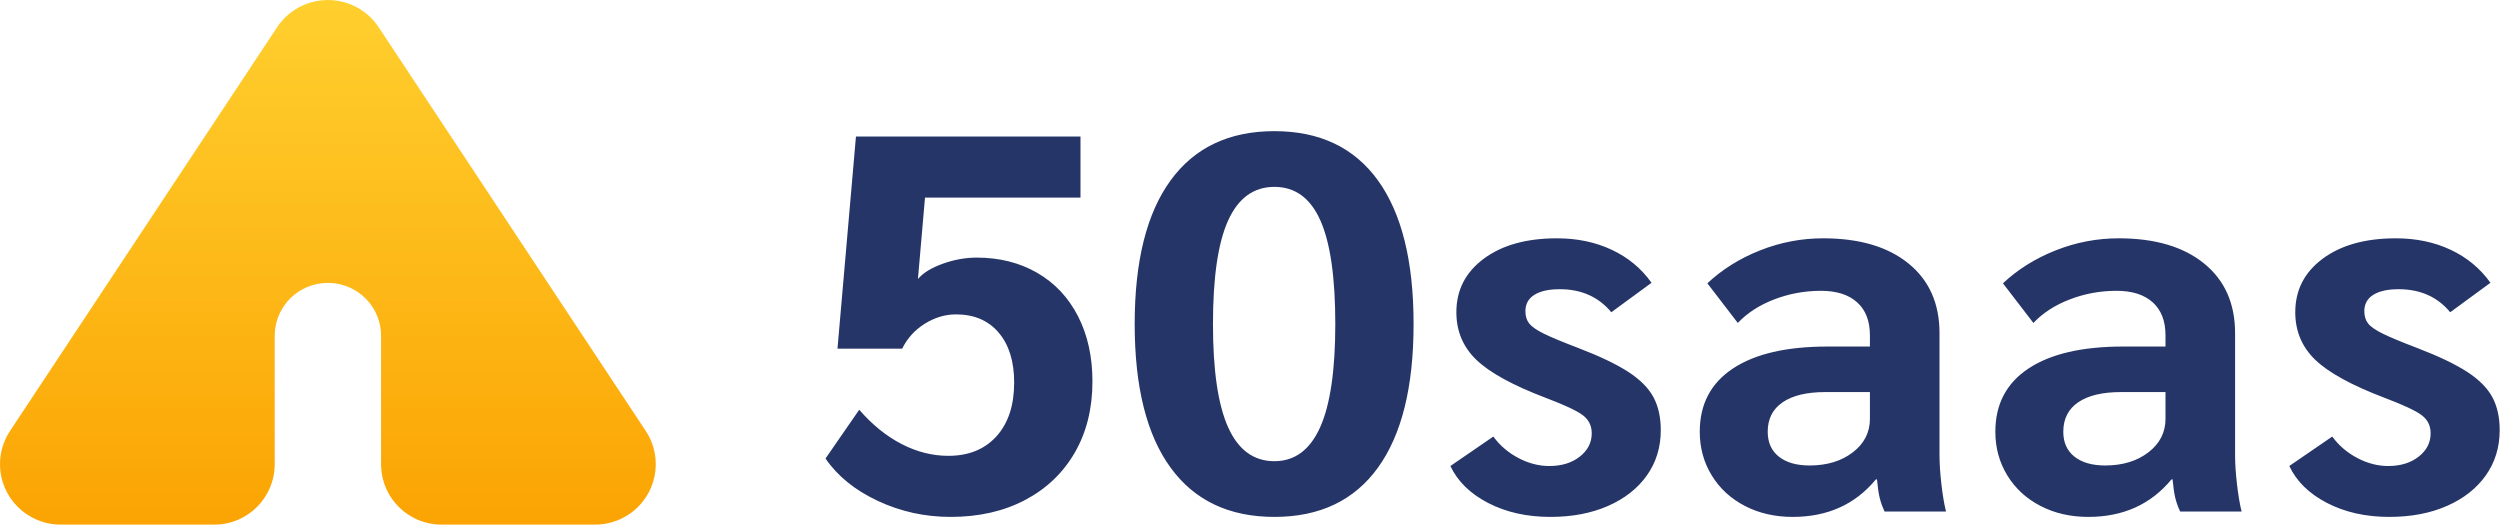 <?xml version="1.0" encoding="UTF-8"?> <svg xmlns="http://www.w3.org/2000/svg" xmlns:xlink="http://www.w3.org/1999/xlink" width="299px" height="63px" viewBox="0 0 299 63" version="1.1"><!-- Generator: Sketch 60.1 (88133) - https://sketch.com --><title>Group</title><desc>Created with Sketch.</desc><defs><linearGradient x1="50%" y1="0%" x2="50%" y2="100%" id="linearGradient-1"><stop stop-color="#FFD02F" offset="0%"></stop><stop stop-color="#FBA403" offset="100%"></stop></linearGradient></defs><g id="Pages" stroke="none" stroke-width="1" fill="none" fill-rule="evenodd"><g id="Artboard" transform="translate(-59, -261)"><g id="Group" transform="translate(59, 261)"><path d="M113.686,61.822 C117.067,61.822 120.036,61.15 122.594,59.804 C125.151,58.458 127.134,56.568 128.543,54.133 C129.952,51.698 130.656,48.857 130.656,45.611 C130.656,42.663 130.082,40.068 128.933,37.825 C127.784,35.582 126.159,33.852 124.057,32.635 C121.954,31.417 119.538,30.809 116.807,30.809 C115.463,30.809 114.108,31.054 112.743,31.546 C111.378,32.037 110.391,32.646 109.785,33.372 L109.785,33.372 L110.63,23.632 L129.226,23.632 L129.226,16.327 L102.372,16.327 L100.162,41.702 L107.899,41.702 C108.506,40.463 109.405,39.47 110.597,38.722 C111.789,37.975 113.036,37.601 114.336,37.601 C116.503,37.601 118.205,38.327 119.44,39.78 C120.675,41.232 121.293,43.218 121.293,45.739 C121.293,48.473 120.589,50.619 119.18,52.179 C117.771,53.738 115.853,54.517 113.426,54.517 C111.519,54.517 109.655,54.048 107.834,53.108 C106.013,52.168 104.323,50.801 102.762,49.007 L102.762,49.007 L98.731,54.838 C100.162,56.931 102.242,58.618 104.973,59.9 C107.704,61.182 110.608,61.822 113.686,61.822 Z M152.419,61.822 C157.837,61.822 161.966,59.857 164.805,55.927 C167.644,51.997 169.064,46.273 169.064,38.754 C169.064,31.236 167.644,25.512 164.805,21.581 C161.966,17.651 157.837,15.686 152.419,15.686 C147,15.686 142.861,17.651 140,21.581 C137.139,25.512 135.708,31.236 135.708,38.754 C135.708,46.273 137.139,51.997 140,55.927 C142.861,59.857 147,61.822 152.419,61.822 Z M152.419,55.158 C149.948,55.158 148.106,53.813 146.892,51.121 C145.678,48.43 145.071,44.308 145.071,38.754 C145.071,33.158 145.678,29.025 146.892,26.355 C148.106,23.685 149.948,22.35 152.419,22.35 C154.889,22.35 156.721,23.685 157.913,26.355 C159.105,29.025 159.701,33.158 159.701,38.754 C159.701,44.308 159.094,48.43 157.88,51.121 C156.667,53.813 154.846,55.158 152.419,55.158 Z M185.43,61.822 C188.03,61.822 190.328,61.385 192.322,60.509 C194.316,59.633 195.865,58.416 196.971,56.856 C198.076,55.297 198.629,53.492 198.629,51.442 C198.629,49.904 198.336,48.59 197.751,47.501 C197.166,46.412 196.169,45.408 194.76,44.489 C193.351,43.571 191.368,42.62 188.811,41.638 C186.903,40.912 185.516,40.335 184.649,39.908 C183.782,39.481 183.197,39.075 182.894,38.69 C182.59,38.306 182.439,37.815 182.439,37.216 C182.439,36.362 182.796,35.711 183.511,35.262 C184.227,34.814 185.234,34.589 186.535,34.589 C189.136,34.589 191.195,35.508 192.712,37.345 L192.712,37.345 L197.523,33.82 C196.31,32.112 194.727,30.798 192.777,29.88 C190.826,28.961 188.637,28.502 186.21,28.502 C182.569,28.502 179.654,29.314 177.465,30.937 C175.276,32.56 174.181,34.696 174.181,37.345 C174.181,39.609 174.983,41.51 176.587,43.048 C178.191,44.585 180.965,46.102 184.909,47.597 C187.163,48.451 188.637,49.146 189.331,49.68 C190.024,50.214 190.371,50.929 190.371,51.826 C190.371,52.937 189.894,53.866 188.941,54.614 C187.987,55.361 186.773,55.735 185.3,55.735 C184.042,55.735 182.807,55.415 181.593,54.774 C180.38,54.133 179.383,53.279 178.602,52.211 L178.602,52.211 L173.466,55.735 C174.333,57.572 175.839,59.046 177.985,60.156 C180.13,61.267 182.612,61.822 185.43,61.822 Z M214.409,61.822 C218.571,61.822 221.887,60.327 224.357,57.337 L224.357,57.337 L224.487,57.337 C224.574,58.277 224.682,59.014 224.812,59.548 C224.943,60.082 225.138,60.626 225.398,61.182 L225.398,61.182 L232.745,61.182 C232.528,60.327 232.344,59.238 232.192,57.914 C232.041,56.589 231.965,55.436 231.965,54.453 L231.965,54.453 L231.965,39.844 C231.965,36.298 230.729,33.521 228.259,31.514 C225.788,29.506 222.385,28.502 218.05,28.502 C215.45,28.502 212.936,28.982 210.508,29.944 C208.081,30.905 205.978,32.218 204.201,33.884 L204.201,33.884 L207.842,38.626 C208.969,37.43 210.421,36.49 212.199,35.807 C213.976,35.123 215.84,34.781 217.79,34.781 C219.654,34.781 221.096,35.241 222.114,36.159 C223.133,37.078 223.642,38.391 223.642,40.1 L223.642,40.1 L223.642,41.446 L218.571,41.446 C213.672,41.446 209.901,42.321 207.257,44.073 C204.613,45.824 203.291,48.345 203.291,51.634 C203.291,53.556 203.768,55.297 204.721,56.856 C205.675,58.416 206.997,59.633 208.688,60.509 C210.378,61.385 212.285,61.822 214.409,61.822 Z M216.425,55.671 C214.864,55.671 213.64,55.318 212.751,54.614 C211.863,53.909 211.418,52.916 211.418,51.634 C211.418,50.096 212.014,48.921 213.206,48.11 C214.398,47.298 216.1,46.892 218.31,46.892 L218.31,46.892 L223.642,46.892 L223.642,50.096 C223.642,51.719 222.959,53.054 221.594,54.101 C220.229,55.148 218.506,55.671 216.425,55.671 Z M249.761,61.822 C253.922,61.822 257.238,60.327 259.709,57.337 L259.709,57.337 L259.839,57.337 C259.926,58.277 260.034,59.014 260.164,59.548 C260.294,60.082 260.489,60.626 260.749,61.182 L260.749,61.182 L268.097,61.182 C267.88,60.327 267.696,59.238 267.544,57.914 C267.392,56.589 267.316,55.436 267.316,54.453 L267.316,54.453 L267.316,39.844 C267.316,36.298 266.081,33.521 263.61,31.514 C261.139,29.506 257.737,28.502 253.402,28.502 C250.801,28.502 248.287,28.982 245.86,29.944 C243.432,30.905 241.33,32.218 239.553,33.884 L239.553,33.884 L243.194,38.626 C244.321,37.43 245.773,36.49 247.55,35.807 C249.328,35.123 251.191,34.781 253.142,34.781 C255.006,34.781 256.447,35.241 257.466,36.159 C258.485,37.078 258.994,38.391 258.994,40.1 L258.994,40.1 L258.994,41.446 L253.922,41.446 C249.024,41.446 245.253,42.321 242.609,44.073 C239.965,45.824 238.643,48.345 238.643,51.634 C238.643,53.556 239.119,55.297 240.073,56.856 C241.027,58.416 242.349,59.633 244.039,60.509 C245.73,61.385 247.637,61.822 249.761,61.822 Z M251.777,55.671 C250.216,55.671 248.992,55.318 248.103,54.614 C247.214,53.909 246.77,52.916 246.77,51.634 C246.77,50.096 247.366,48.921 248.558,48.11 C249.75,47.298 251.452,46.892 253.662,46.892 L253.662,46.892 L258.994,46.892 L258.994,50.096 C258.994,51.719 258.311,53.054 256.946,54.101 C255.58,55.148 253.857,55.671 251.777,55.671 Z M285.763,61.822 C288.364,61.822 290.661,61.385 292.655,60.509 C294.649,59.633 296.199,58.416 297.304,56.856 C298.409,55.297 298.962,53.492 298.962,51.442 C298.962,49.904 298.669,48.59 298.084,47.501 C297.499,46.412 296.502,45.408 295.093,44.489 C293.684,43.571 291.701,42.62 289.144,41.638 C287.237,40.912 285.85,40.335 284.983,39.908 C284.116,39.481 283.531,39.075 283.227,38.69 C282.924,38.306 282.772,37.815 282.772,37.216 C282.772,36.362 283.13,35.711 283.845,35.262 C284.56,34.814 285.568,34.589 286.868,34.589 C289.469,34.589 291.528,35.508 293.045,37.345 L293.045,37.345 L297.857,33.82 C296.643,32.112 295.061,30.798 293.11,29.88 C291.16,28.961 288.971,28.502 286.543,28.502 C282.902,28.502 279.987,29.314 277.798,30.937 C275.609,32.56 274.514,34.696 274.514,37.345 C274.514,39.609 275.316,41.51 276.92,43.048 C278.524,44.585 281.298,46.102 285.243,47.597 C287.497,48.451 288.971,49.146 289.664,49.68 C290.358,50.214 290.704,50.929 290.704,51.826 C290.704,52.937 290.228,53.866 289.274,54.614 C288.32,55.361 287.107,55.735 285.633,55.735 C284.376,55.735 283.14,55.415 281.927,54.774 C280.713,54.133 279.716,53.279 278.936,52.211 L278.936,52.211 L273.799,55.735 C274.666,57.572 276.172,59.046 278.318,60.156 C280.464,61.267 282.945,61.822 285.763,61.822 Z" id="50saas" fill="#253568" fill-rule="nonzero"></path><path d="M43.21,1.19 C44.037,1.731 44.744,2.434 45.288,3.256 L77.234,51.544 C79.441,54.879 78.511,59.361 75.157,61.555 C73.971,62.332 72.582,62.745 71.162,62.745 L52.803,62.745 C48.888,62.745 45.699,59.632 45.578,55.747 L45.575,55.517 L45.575,55.517 L45.575,40.157 C45.575,36.737 42.845,33.951 39.434,33.836 L39.215,33.833 C35.776,33.833 32.974,36.547 32.859,39.94 L32.855,40.157 L32.855,55.517 C32.854,59.509 29.618,62.745 25.626,62.745 L7.269,62.745 C3.254,62.745 0,59.509 0,55.517 C0,54.105 0.416,52.724 1.196,51.544 L33.143,3.256 C35.349,-0.079 39.857,-1.004 43.21,1.19 Z" id="Path" fill="url(#linearGradient-1)"></path></g></g></g></svg> 
